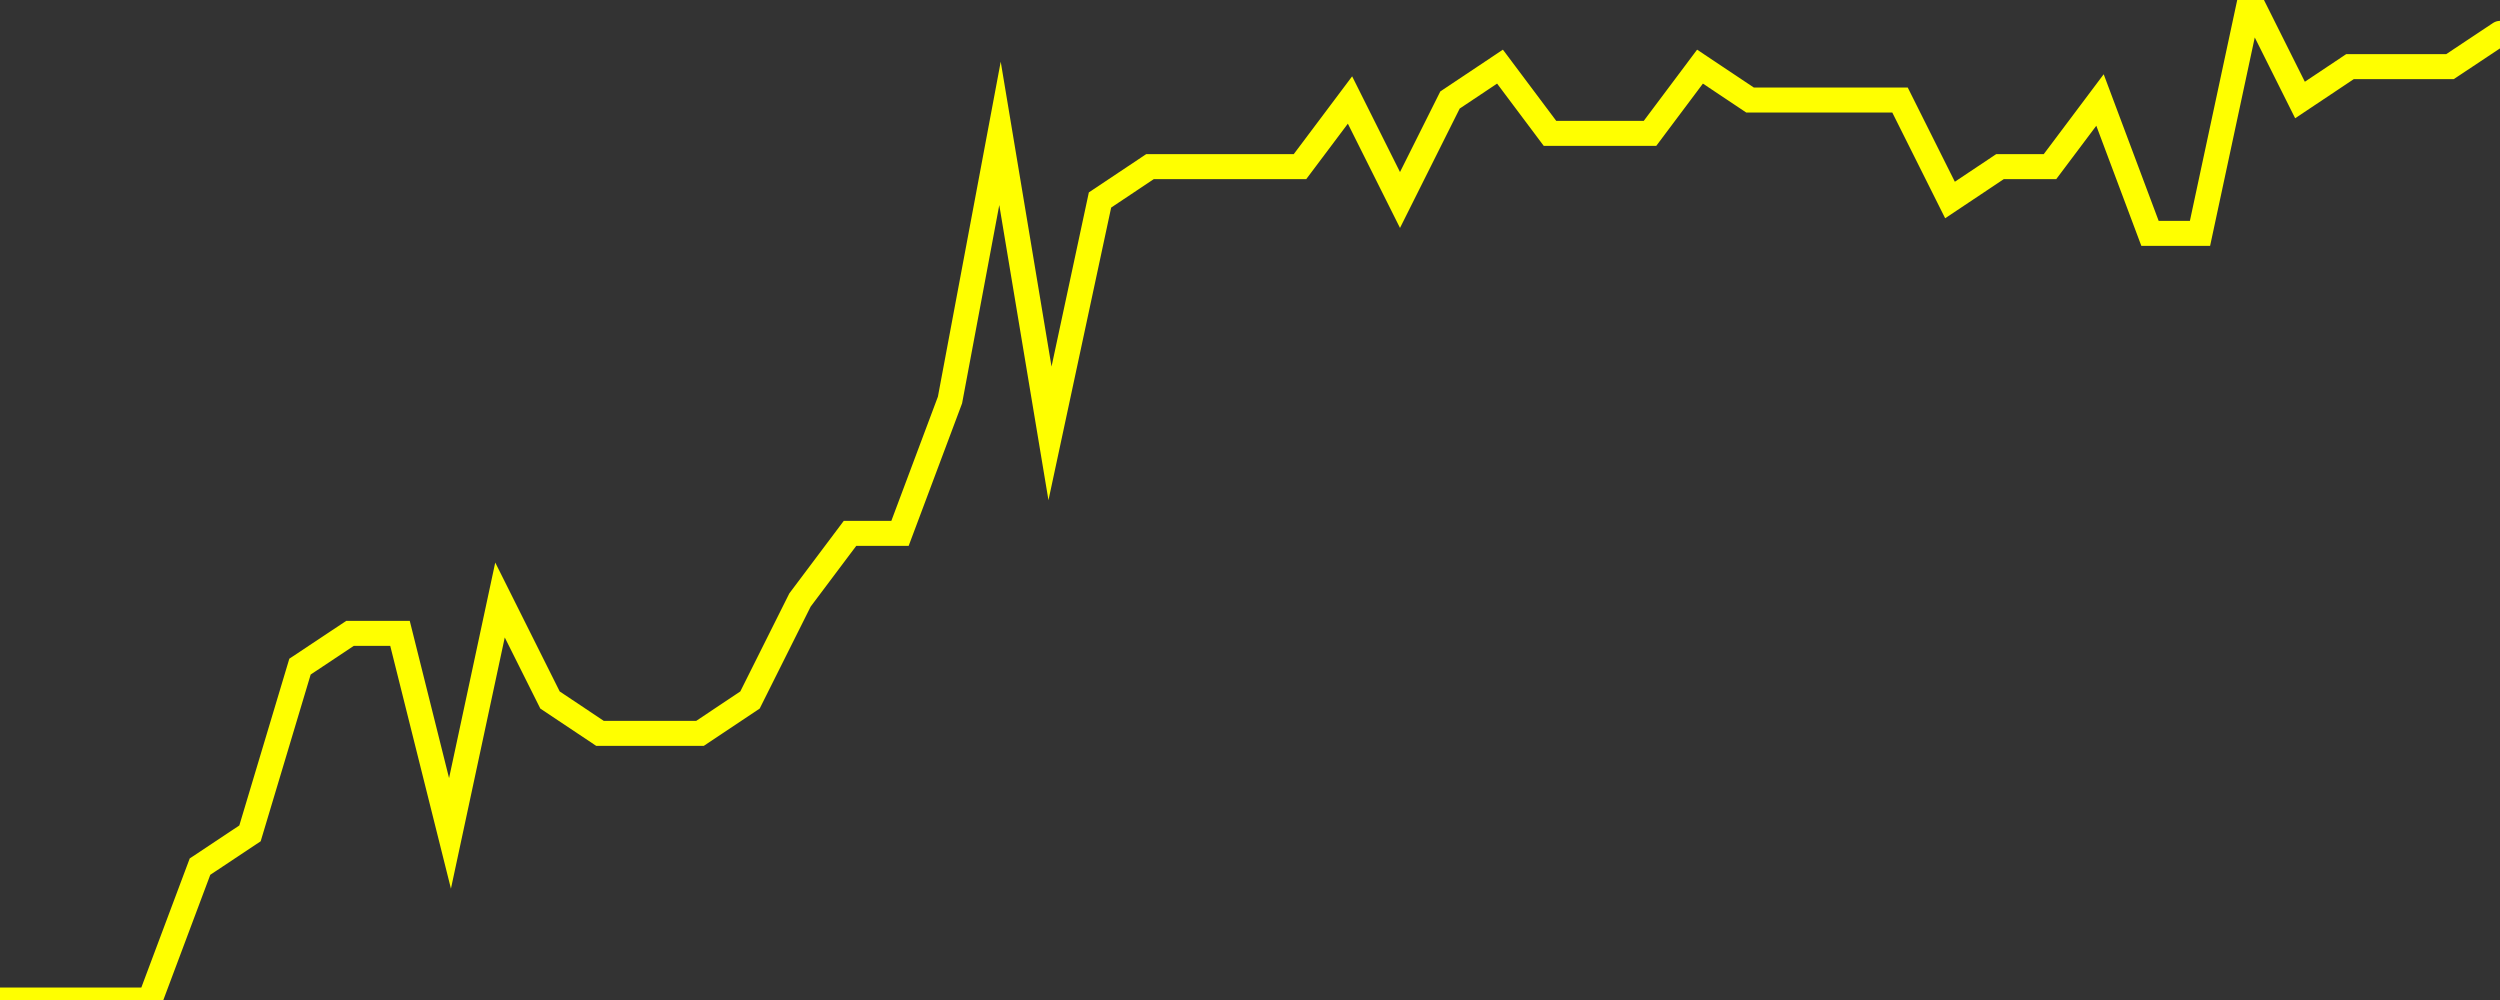 <?xml version="1.0" encoding="UTF-8" standalone="no"?>
<!DOCTYPE svg PUBLIC "-//W3C//DTD SVG 1.1//EN" "http://www.w3.org/Graphics/SVG/1.1/DTD/svg11.dtd">
<svg xmlns:xlink="http://www.w3.org/1999/xlink" viewBox="0 0 200 80" height="80px" version="1.1" width="200px" x="0px" y="0px" xmlns="http://www.w3.org/2000/svg">
  <rect x="0" y="0" width="200" height="80" fill="#333333" stroke="none"/>
  <defs>
    <clipPath id="clip-1768234743">
      <rect height="80" width="200" x="0" y="0"/>
    </clipPath>
  </defs>
  <style>

  .path {
  }
  
  @keyframes dash {
    from {
      stroke-dashoffset: 3000;
    }
    to {
      stroke-dashoffset: 4000;
    }
  }
  </style>
  <rect height="80" style="fill:rgb(255,255,255);fill-opacity:0;stroke:none;" width="200" x="0" y="0"/>
  <rect height="80" style="fill:rgb(255,255,255);fill-opacity:0;stroke:none;" width="200" x="0" y="0"/>
  <polyline  class="path" style="fill:none;stroke:rgb(255,255,0);stroke-width:2;stroke-miterlimit:10;stroke-linecap:round;" points = "0,80 4,80 8,80 12,80 16,69.33 20,66.67 24,53.33 28,50.67 32,50.67 36,66.67 40,48 44,56 48,58.67 52,58.67 56,58.67 60,56 64,48 68,42.67 72,42.67 76,32 80,10.67 84,34.67 88,16 92,13.33 96,13.33 100,13.33 104,13.33 108,8 112,16 116,8 120,5.33 124,10.67 128,10.67 132,10.67 136,5.33 140,8 144,8 148,8 152,8 156,16 160,13.33 164,13.33 168,8 172,18.67 176,18.67 180,0 184,8 188,5.33 192,5.33 196,5.33 200,2.67"/>

  <!--Generated in 0.023730993270874s @ 1768183405 - ADWHIT.com -->
  <!-- 
  minVal: 0.329
  maxVal: 0.332
  -->
</svg>